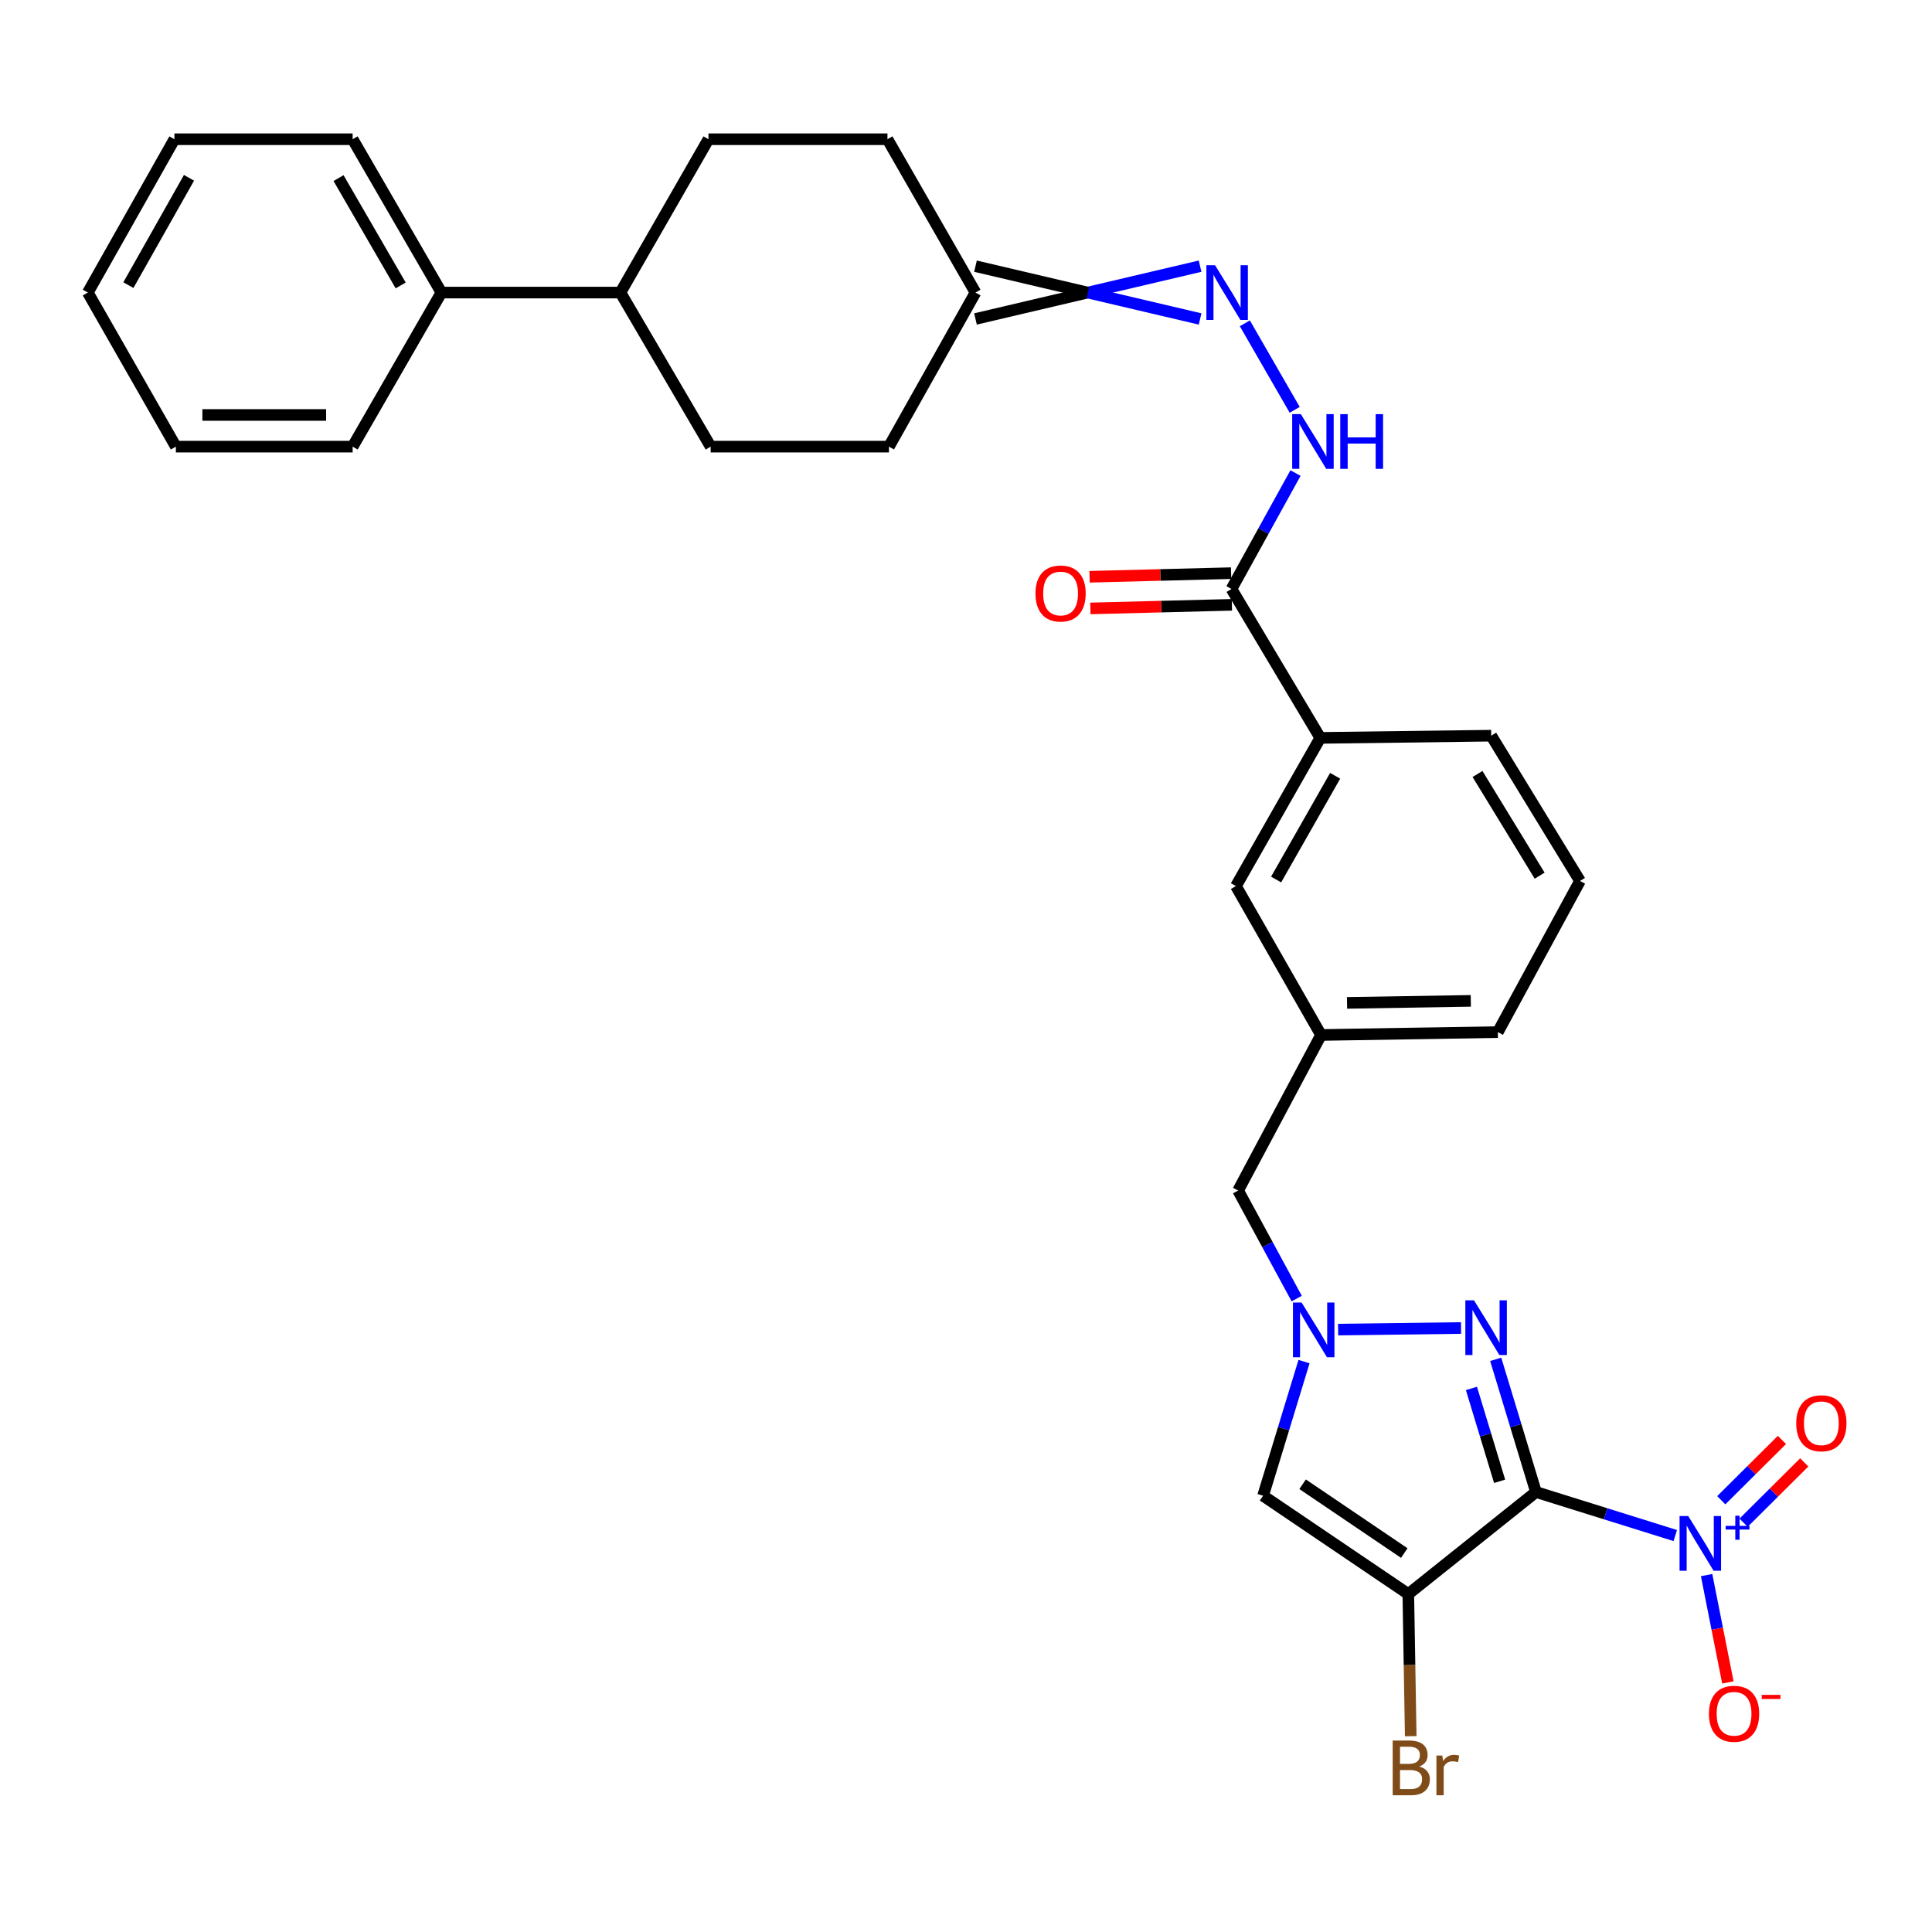<?xml version='1.0' encoding='iso-8859-1'?>
<svg version='1.1' baseProfile='full'
              xmlns='http://www.w3.org/2000/svg'
                      xmlns:rdkit='http://www.rdkit.org/xml'
                      xmlns:xlink='http://www.w3.org/1999/xlink'
                  xml:space='preserve'
width='1000px' height='1000px' viewBox='0 0 1000 1000'>
<!-- END OF HEADER -->
<rect style='opacity:1.0;fill:#FFFFFF;stroke:none' width='1000' height='1000' x='0' y='0'> </rect>
<path class='bond-0' d='M 795.014,772.264 L 728.939,825.07' style='fill:none;fill-rule:evenodd;stroke:#000000;stroke-width:6px;stroke-linecap:butt;stroke-linejoin:miter;stroke-opacity:1' />
<path class='bond-1' d='M 795.014,772.264 L 784.594,737.928' style='fill:none;fill-rule:evenodd;stroke:#000000;stroke-width:6px;stroke-linecap:butt;stroke-linejoin:miter;stroke-opacity:1' />
<path class='bond-1' d='M 784.594,737.928 L 774.175,703.591' style='fill:none;fill-rule:evenodd;stroke:#0000FF;stroke-width:6px;stroke-linecap:butt;stroke-linejoin:miter;stroke-opacity:1' />
<path class='bond-1' d='M 776.201,766.724 L 768.907,742.688' style='fill:none;fill-rule:evenodd;stroke:#000000;stroke-width:6px;stroke-linecap:butt;stroke-linejoin:miter;stroke-opacity:1' />
<path class='bond-1' d='M 768.907,742.688 L 761.613,718.653' style='fill:none;fill-rule:evenodd;stroke:#0000FF;stroke-width:6px;stroke-linecap:butt;stroke-linejoin:miter;stroke-opacity:1' />
<path class='bond-2' d='M 795.014,772.264 L 831.062,783.531' style='fill:none;fill-rule:evenodd;stroke:#000000;stroke-width:6px;stroke-linecap:butt;stroke-linejoin:miter;stroke-opacity:1' />
<path class='bond-2' d='M 831.062,783.531 L 867.11,794.797' style='fill:none;fill-rule:evenodd;stroke:#0000FF;stroke-width:6px;stroke-linecap:butt;stroke-linejoin:miter;stroke-opacity:1' />
<path class='bond-4' d='M 728.939,825.07 L 653.765,774.186' style='fill:none;fill-rule:evenodd;stroke:#000000;stroke-width:6px;stroke-linecap:butt;stroke-linejoin:miter;stroke-opacity:1' />
<path class='bond-4' d='M 726.852,803.862 L 674.231,768.243' style='fill:none;fill-rule:evenodd;stroke:#000000;stroke-width:6px;stroke-linecap:butt;stroke-linejoin:miter;stroke-opacity:1' />
<path class='bond-13' d='M 728.939,825.07 L 729.564,861.861' style='fill:none;fill-rule:evenodd;stroke:#000000;stroke-width:6px;stroke-linecap:butt;stroke-linejoin:miter;stroke-opacity:1' />
<path class='bond-13' d='M 729.564,861.861 L 730.19,898.651' style='fill:none;fill-rule:evenodd;stroke:#7F4C19;stroke-width:6px;stroke-linecap:butt;stroke-linejoin:miter;stroke-opacity:1' />
<path class='bond-3' d='M 756.232,687.376 L 692.614,688.194' style='fill:none;fill-rule:evenodd;stroke:#0000FF;stroke-width:6px;stroke-linecap:butt;stroke-linejoin:miter;stroke-opacity:1' />
<path class='bond-9' d='M 883.331,815.255 L 888.838,843.036' style='fill:none;fill-rule:evenodd;stroke:#0000FF;stroke-width:6px;stroke-linecap:butt;stroke-linejoin:miter;stroke-opacity:1' />
<path class='bond-9' d='M 888.838,843.036 L 894.346,870.817' style='fill:none;fill-rule:evenodd;stroke:#FF0000;stroke-width:6px;stroke-linecap:butt;stroke-linejoin:miter;stroke-opacity:1' />
<path class='bond-10' d='M 902.477,788.147 L 918.181,772.541' style='fill:none;fill-rule:evenodd;stroke:#0000FF;stroke-width:6px;stroke-linecap:butt;stroke-linejoin:miter;stroke-opacity:1' />
<path class='bond-10' d='M 918.181,772.541 L 933.885,756.935' style='fill:none;fill-rule:evenodd;stroke:#FF0000;stroke-width:6px;stroke-linecap:butt;stroke-linejoin:miter;stroke-opacity:1' />
<path class='bond-10' d='M 890.922,776.518 L 906.625,760.913' style='fill:none;fill-rule:evenodd;stroke:#0000FF;stroke-width:6px;stroke-linecap:butt;stroke-linejoin:miter;stroke-opacity:1' />
<path class='bond-10' d='M 906.625,760.913 L 922.329,745.307' style='fill:none;fill-rule:evenodd;stroke:#FF0000;stroke-width:6px;stroke-linecap:butt;stroke-linejoin:miter;stroke-opacity:1' />
<path class='bond-11' d='M 671.177,672.145 L 656.014,644.181' style='fill:none;fill-rule:evenodd;stroke:#0000FF;stroke-width:6px;stroke-linecap:butt;stroke-linejoin:miter;stroke-opacity:1' />
<path class='bond-11' d='M 656.014,644.181 L 640.851,616.216' style='fill:none;fill-rule:evenodd;stroke:#000000;stroke-width:6px;stroke-linecap:butt;stroke-linejoin:miter;stroke-opacity:1' />
<path class='bond-31' d='M 674.96,704.76 L 664.363,739.473' style='fill:none;fill-rule:evenodd;stroke:#0000FF;stroke-width:6px;stroke-linecap:butt;stroke-linejoin:miter;stroke-opacity:1' />
<path class='bond-31' d='M 664.363,739.473 L 653.765,774.186' style='fill:none;fill-rule:evenodd;stroke:#000000;stroke-width:6px;stroke-linecap:butt;stroke-linejoin:miter;stroke-opacity:1' />
<path class='bond-5' d='M 637.417,304.857 L 683.374,381.934' style='fill:none;fill-rule:evenodd;stroke:#000000;stroke-width:6px;stroke-linecap:butt;stroke-linejoin:miter;stroke-opacity:1' />
<path class='bond-6' d='M 637.417,304.857 L 653.985,274.857' style='fill:none;fill-rule:evenodd;stroke:#000000;stroke-width:6px;stroke-linecap:butt;stroke-linejoin:miter;stroke-opacity:1' />
<path class='bond-6' d='M 653.985,274.857 L 670.552,244.857' style='fill:none;fill-rule:evenodd;stroke:#0000FF;stroke-width:6px;stroke-linecap:butt;stroke-linejoin:miter;stroke-opacity:1' />
<path class='bond-15' d='M 637.208,296.662 L 600.583,297.598' style='fill:none;fill-rule:evenodd;stroke:#000000;stroke-width:6px;stroke-linecap:butt;stroke-linejoin:miter;stroke-opacity:1' />
<path class='bond-15' d='M 600.583,297.598 L 563.959,298.533' style='fill:none;fill-rule:evenodd;stroke:#FF0000;stroke-width:6px;stroke-linecap:butt;stroke-linejoin:miter;stroke-opacity:1' />
<path class='bond-15' d='M 637.626,313.051 L 601.002,313.986' style='fill:none;fill-rule:evenodd;stroke:#000000;stroke-width:6px;stroke-linecap:butt;stroke-linejoin:miter;stroke-opacity:1' />
<path class='bond-15' d='M 601.002,313.986 L 564.377,314.921' style='fill:none;fill-rule:evenodd;stroke:#FF0000;stroke-width:6px;stroke-linecap:butt;stroke-linejoin:miter;stroke-opacity:1' />
<path class='bond-7' d='M 670.135,212.133 L 644.327,167.342' style='fill:none;fill-rule:evenodd;stroke:#0000FF;stroke-width:6px;stroke-linecap:butt;stroke-linejoin:miter;stroke-opacity:1' />
<path class='bond-12' d='M 621.162,137.77 L 563.037,151.431' style='fill:none;fill-rule:evenodd;stroke:#0000FF;stroke-width:6px;stroke-linecap:butt;stroke-linejoin:miter;stroke-opacity:1' />
<path class='bond-12' d='M 563.037,151.431 L 504.912,165.092' style='fill:none;fill-rule:evenodd;stroke:#000000;stroke-width:6px;stroke-linecap:butt;stroke-linejoin:miter;stroke-opacity:1' />
<path class='bond-12' d='M 621.162,165.092 L 563.037,151.431' style='fill:none;fill-rule:evenodd;stroke:#0000FF;stroke-width:6px;stroke-linecap:butt;stroke-linejoin:miter;stroke-opacity:1' />
<path class='bond-12' d='M 563.037,151.431 L 504.912,137.77' style='fill:none;fill-rule:evenodd;stroke:#000000;stroke-width:6px;stroke-linecap:butt;stroke-linejoin:miter;stroke-opacity:1' />
<path class='bond-8' d='M 683.374,381.934 L 639.721,458.637' style='fill:none;fill-rule:evenodd;stroke:#000000;stroke-width:6px;stroke-linecap:butt;stroke-linejoin:miter;stroke-opacity:1' />
<path class='bond-8' d='M 691.074,401.548 L 660.517,455.24' style='fill:none;fill-rule:evenodd;stroke:#000000;stroke-width:6px;stroke-linecap:butt;stroke-linejoin:miter;stroke-opacity:1' />
<path class='bond-32' d='M 683.374,381.934 L 771.854,380.786' style='fill:none;fill-rule:evenodd;stroke:#000000;stroke-width:6px;stroke-linecap:butt;stroke-linejoin:miter;stroke-opacity:1' />
<path class='bond-17' d='M 640.851,616.216 L 683.765,535.705' style='fill:none;fill-rule:evenodd;stroke:#000000;stroke-width:6px;stroke-linecap:butt;stroke-linejoin:miter;stroke-opacity:1' />
<path class='bond-21' d='M 504.912,151.431 L 460.112,231.177' style='fill:none;fill-rule:evenodd;stroke:#000000;stroke-width:6px;stroke-linecap:butt;stroke-linejoin:miter;stroke-opacity:1' />
<path class='bond-22' d='M 504.912,151.431 L 459.347,72.068' style='fill:none;fill-rule:evenodd;stroke:#000000;stroke-width:6px;stroke-linecap:butt;stroke-linejoin:miter;stroke-opacity:1' />
<path class='bond-14' d='M 639.721,458.637 L 683.765,535.705' style='fill:none;fill-rule:evenodd;stroke:#000000;stroke-width:6px;stroke-linecap:butt;stroke-linejoin:miter;stroke-opacity:1' />
<path class='bond-16' d='M 321.131,151.431 L 366.705,72.068' style='fill:none;fill-rule:evenodd;stroke:#000000;stroke-width:6px;stroke-linecap:butt;stroke-linejoin:miter;stroke-opacity:1' />
<path class='bond-18' d='M 321.131,151.431 L 228.471,151.431' style='fill:none;fill-rule:evenodd;stroke:#000000;stroke-width:6px;stroke-linecap:butt;stroke-linejoin:miter;stroke-opacity:1' />
<path class='bond-33' d='M 321.131,151.431 L 367.843,231.177' style='fill:none;fill-rule:evenodd;stroke:#000000;stroke-width:6px;stroke-linecap:butt;stroke-linejoin:miter;stroke-opacity:1' />
<path class='bond-25' d='M 683.765,535.705 L 775.278,534.212' style='fill:none;fill-rule:evenodd;stroke:#000000;stroke-width:6px;stroke-linecap:butt;stroke-linejoin:miter;stroke-opacity:1' />
<path class='bond-25' d='M 697.225,519.09 L 761.284,518.044' style='fill:none;fill-rule:evenodd;stroke:#000000;stroke-width:6px;stroke-linecap:butt;stroke-linejoin:miter;stroke-opacity:1' />
<path class='bond-26' d='M 228.471,151.431 L 182.523,72.068' style='fill:none;fill-rule:evenodd;stroke:#000000;stroke-width:6px;stroke-linecap:butt;stroke-linejoin:miter;stroke-opacity:1' />
<path class='bond-26' d='M 207.391,147.74 L 175.228,92.186' style='fill:none;fill-rule:evenodd;stroke:#000000;stroke-width:6px;stroke-linecap:butt;stroke-linejoin:miter;stroke-opacity:1' />
<path class='bond-27' d='M 228.471,151.431 L 182.523,231.177' style='fill:none;fill-rule:evenodd;stroke:#000000;stroke-width:6px;stroke-linecap:butt;stroke-linejoin:miter;stroke-opacity:1' />
<path class='bond-19' d='M 366.705,72.068 L 459.347,72.068' style='fill:none;fill-rule:evenodd;stroke:#000000;stroke-width:6px;stroke-linecap:butt;stroke-linejoin:miter;stroke-opacity:1' />
<path class='bond-20' d='M 367.843,231.177 L 460.112,231.177' style='fill:none;fill-rule:evenodd;stroke:#000000;stroke-width:6px;stroke-linecap:butt;stroke-linejoin:miter;stroke-opacity:1' />
<path class='bond-23' d='M 771.854,380.786 L 817.801,455.978' style='fill:none;fill-rule:evenodd;stroke:#000000;stroke-width:6px;stroke-linecap:butt;stroke-linejoin:miter;stroke-opacity:1' />
<path class='bond-23' d='M 764.757,400.613 L 796.92,453.247' style='fill:none;fill-rule:evenodd;stroke:#000000;stroke-width:6px;stroke-linecap:butt;stroke-linejoin:miter;stroke-opacity:1' />
<path class='bond-24' d='M 817.801,455.978 L 775.278,534.212' style='fill:none;fill-rule:evenodd;stroke:#000000;stroke-width:6px;stroke-linecap:butt;stroke-linejoin:miter;stroke-opacity:1' />
<path class='bond-29' d='M 182.523,72.068 L 90.273,72.068' style='fill:none;fill-rule:evenodd;stroke:#000000;stroke-width:6px;stroke-linecap:butt;stroke-linejoin:miter;stroke-opacity:1' />
<path class='bond-28' d='M 182.523,231.177 L 91.029,231.177' style='fill:none;fill-rule:evenodd;stroke:#000000;stroke-width:6px;stroke-linecap:butt;stroke-linejoin:miter;stroke-opacity:1' />
<path class='bond-28' d='M 168.799,214.783 L 104.753,214.783' style='fill:none;fill-rule:evenodd;stroke:#000000;stroke-width:6px;stroke-linecap:butt;stroke-linejoin:miter;stroke-opacity:1' />
<path class='bond-30' d='M 91.029,231.177 L 45.455,151.431' style='fill:none;fill-rule:evenodd;stroke:#000000;stroke-width:6px;stroke-linecap:butt;stroke-linejoin:miter;stroke-opacity:1' />
<path class='bond-34' d='M 90.273,72.068 L 45.455,151.431' style='fill:none;fill-rule:evenodd;stroke:#000000;stroke-width:6px;stroke-linecap:butt;stroke-linejoin:miter;stroke-opacity:1' />
<path class='bond-34' d='M 97.825,92.034 L 66.452,147.588' style='fill:none;fill-rule:evenodd;stroke:#000000;stroke-width:6px;stroke-linecap:butt;stroke-linejoin:miter;stroke-opacity:1' />
<path  class='atom-2' d='M 762.943 673.049
L 772.223 688.049
Q 773.143 689.529, 774.623 692.209
Q 776.103 694.889, 776.183 695.049
L 776.183 673.049
L 779.943 673.049
L 779.943 701.369
L 776.063 701.369
L 766.103 684.969
Q 764.943 683.049, 763.703 680.849
Q 762.503 678.649, 762.143 677.969
L 762.143 701.369
L 758.463 701.369
L 758.463 673.049
L 762.943 673.049
' fill='#0000FF'/>
<path  class='atom-3' d='M 873.818 784.689
L 883.098 799.689
Q 884.018 801.169, 885.498 803.849
Q 886.978 806.529, 887.058 806.689
L 887.058 784.689
L 890.818 784.689
L 890.818 813.009
L 886.938 813.009
L 876.978 796.609
Q 875.818 794.689, 874.578 792.489
Q 873.378 790.289, 873.018 789.609
L 873.018 813.009
L 869.338 813.009
L 869.338 784.689
L 873.818 784.689
' fill='#0000FF'/>
<path  class='atom-3' d='M 893.194 789.794
L 898.184 789.794
L 898.184 784.541
L 900.402 784.541
L 900.402 789.794
L 905.523 789.794
L 905.523 791.695
L 900.402 791.695
L 900.402 796.975
L 898.184 796.975
L 898.184 791.695
L 893.194 791.695
L 893.194 789.794
' fill='#0000FF'/>
<path  class='atom-4' d='M 673.708 674.197
L 682.988 689.197
Q 683.908 690.677, 685.388 693.357
Q 686.868 696.037, 686.948 696.197
L 686.948 674.197
L 690.708 674.197
L 690.708 702.517
L 686.828 702.517
L 676.868 686.117
Q 675.708 684.197, 674.468 681.997
Q 673.268 679.797, 672.908 679.117
L 672.908 702.517
L 669.228 702.517
L 669.228 674.197
L 673.708 674.197
' fill='#0000FF'/>
<path  class='atom-7' d='M 673.316 214.357
L 682.596 229.357
Q 683.516 230.837, 684.996 233.517
Q 686.476 236.197, 686.556 236.357
L 686.556 214.357
L 690.316 214.357
L 690.316 242.677
L 686.436 242.677
L 676.476 226.277
Q 675.316 224.357, 674.076 222.157
Q 672.876 219.957, 672.516 219.277
L 672.516 242.677
L 668.836 242.677
L 668.836 214.357
L 673.316 214.357
' fill='#0000FF'/>
<path  class='atom-7' d='M 693.716 214.357
L 697.556 214.357
L 697.556 226.397
L 712.036 226.397
L 712.036 214.357
L 715.876 214.357
L 715.876 242.677
L 712.036 242.677
L 712.036 229.597
L 697.556 229.597
L 697.556 242.677
L 693.716 242.677
L 693.716 214.357
' fill='#0000FF'/>
<path  class='atom-8' d='M 628.899 137.271
L 638.179 152.271
Q 639.099 153.751, 640.579 156.431
Q 642.059 159.111, 642.139 159.271
L 642.139 137.271
L 645.899 137.271
L 645.899 165.591
L 642.019 165.591
L 632.059 149.191
Q 630.899 147.271, 629.659 145.071
Q 628.459 142.871, 628.099 142.191
L 628.099 165.591
L 624.419 165.591
L 624.419 137.271
L 628.899 137.271
' fill='#0000FF'/>
<path  class='atom-10' d='M 884.547 887.045
Q 884.547 880.245, 887.907 876.445
Q 891.267 872.645, 897.547 872.645
Q 903.827 872.645, 907.187 876.445
Q 910.547 880.245, 910.547 887.045
Q 910.547 893.925, 907.147 897.845
Q 903.747 901.725, 897.547 901.725
Q 891.307 901.725, 887.907 897.845
Q 884.547 893.965, 884.547 887.045
M 897.547 898.525
Q 901.867 898.525, 904.187 895.645
Q 906.547 892.725, 906.547 887.045
Q 906.547 881.485, 904.187 878.685
Q 901.867 875.845, 897.547 875.845
Q 893.227 875.845, 890.867 878.645
Q 888.547 881.445, 888.547 887.045
Q 888.547 892.765, 890.867 895.645
Q 893.227 898.525, 897.547 898.525
' fill='#FF0000'/>
<path  class='atom-10' d='M 911.867 877.267
L 921.556 877.267
L 921.556 879.379
L 911.867 879.379
L 911.867 877.267
' fill='#FF0000'/>
<path  class='atom-11' d='M 929.729 736.67
Q 929.729 729.87, 933.089 726.07
Q 936.449 722.27, 942.729 722.27
Q 949.009 722.27, 952.369 726.07
Q 955.729 729.87, 955.729 736.67
Q 955.729 743.55, 952.329 747.47
Q 948.929 751.35, 942.729 751.35
Q 936.489 751.35, 933.089 747.47
Q 929.729 743.59, 929.729 736.67
M 942.729 748.15
Q 947.049 748.15, 949.369 745.27
Q 951.729 742.35, 951.729 736.67
Q 951.729 731.11, 949.369 728.31
Q 947.049 725.47, 942.729 725.47
Q 938.409 725.47, 936.049 728.27
Q 933.729 731.07, 933.729 736.67
Q 933.729 742.39, 936.049 745.27
Q 938.409 748.15, 942.729 748.15
' fill='#FF0000'/>
<path  class='atom-14' d='M 734.609 914.342
Q 737.329 915.102, 738.689 916.782
Q 740.089 918.422, 740.089 920.862
Q 740.089 924.782, 737.569 927.022
Q 735.089 929.222, 730.369 929.222
L 720.849 929.222
L 720.849 900.902
L 729.209 900.902
Q 734.049 900.902, 736.489 902.862
Q 738.929 904.822, 738.929 908.422
Q 738.929 912.702, 734.609 914.342
M 724.649 904.102
L 724.649 912.982
L 729.209 912.982
Q 732.009 912.982, 733.449 911.862
Q 734.929 910.702, 734.929 908.422
Q 734.929 904.102, 729.209 904.102
L 724.649 904.102
M 730.369 926.022
Q 733.129 926.022, 734.609 924.702
Q 736.089 923.382, 736.089 920.862
Q 736.089 918.542, 734.449 917.382
Q 732.849 916.182, 729.769 916.182
L 724.649 916.182
L 724.649 926.022
L 730.369 926.022
' fill='#7F4C19'/>
<path  class='atom-14' d='M 746.529 908.662
L 746.969 911.502
Q 749.129 908.302, 752.649 908.302
Q 753.769 908.302, 755.289 908.702
L 754.689 912.062
Q 752.969 911.662, 752.009 911.662
Q 750.329 911.662, 749.209 912.342
Q 748.129 912.982, 747.249 914.542
L 747.249 929.222
L 743.489 929.222
L 743.489 908.662
L 746.529 908.662
' fill='#7F4C19'/>
<path  class='atom-16' d='M 535.956 307.195
Q 535.956 300.395, 539.316 296.595
Q 542.676 292.795, 548.956 292.795
Q 555.236 292.795, 558.596 296.595
Q 561.956 300.395, 561.956 307.195
Q 561.956 314.075, 558.556 317.995
Q 555.156 321.875, 548.956 321.875
Q 542.716 321.875, 539.316 317.995
Q 535.956 314.115, 535.956 307.195
M 548.956 318.675
Q 553.276 318.675, 555.596 315.795
Q 557.956 312.875, 557.956 307.195
Q 557.956 301.635, 555.596 298.835
Q 553.276 295.995, 548.956 295.995
Q 544.636 295.995, 542.276 298.795
Q 539.956 301.595, 539.956 307.195
Q 539.956 312.915, 542.276 315.795
Q 544.636 318.675, 548.956 318.675
' fill='#FF0000'/>
</svg>
